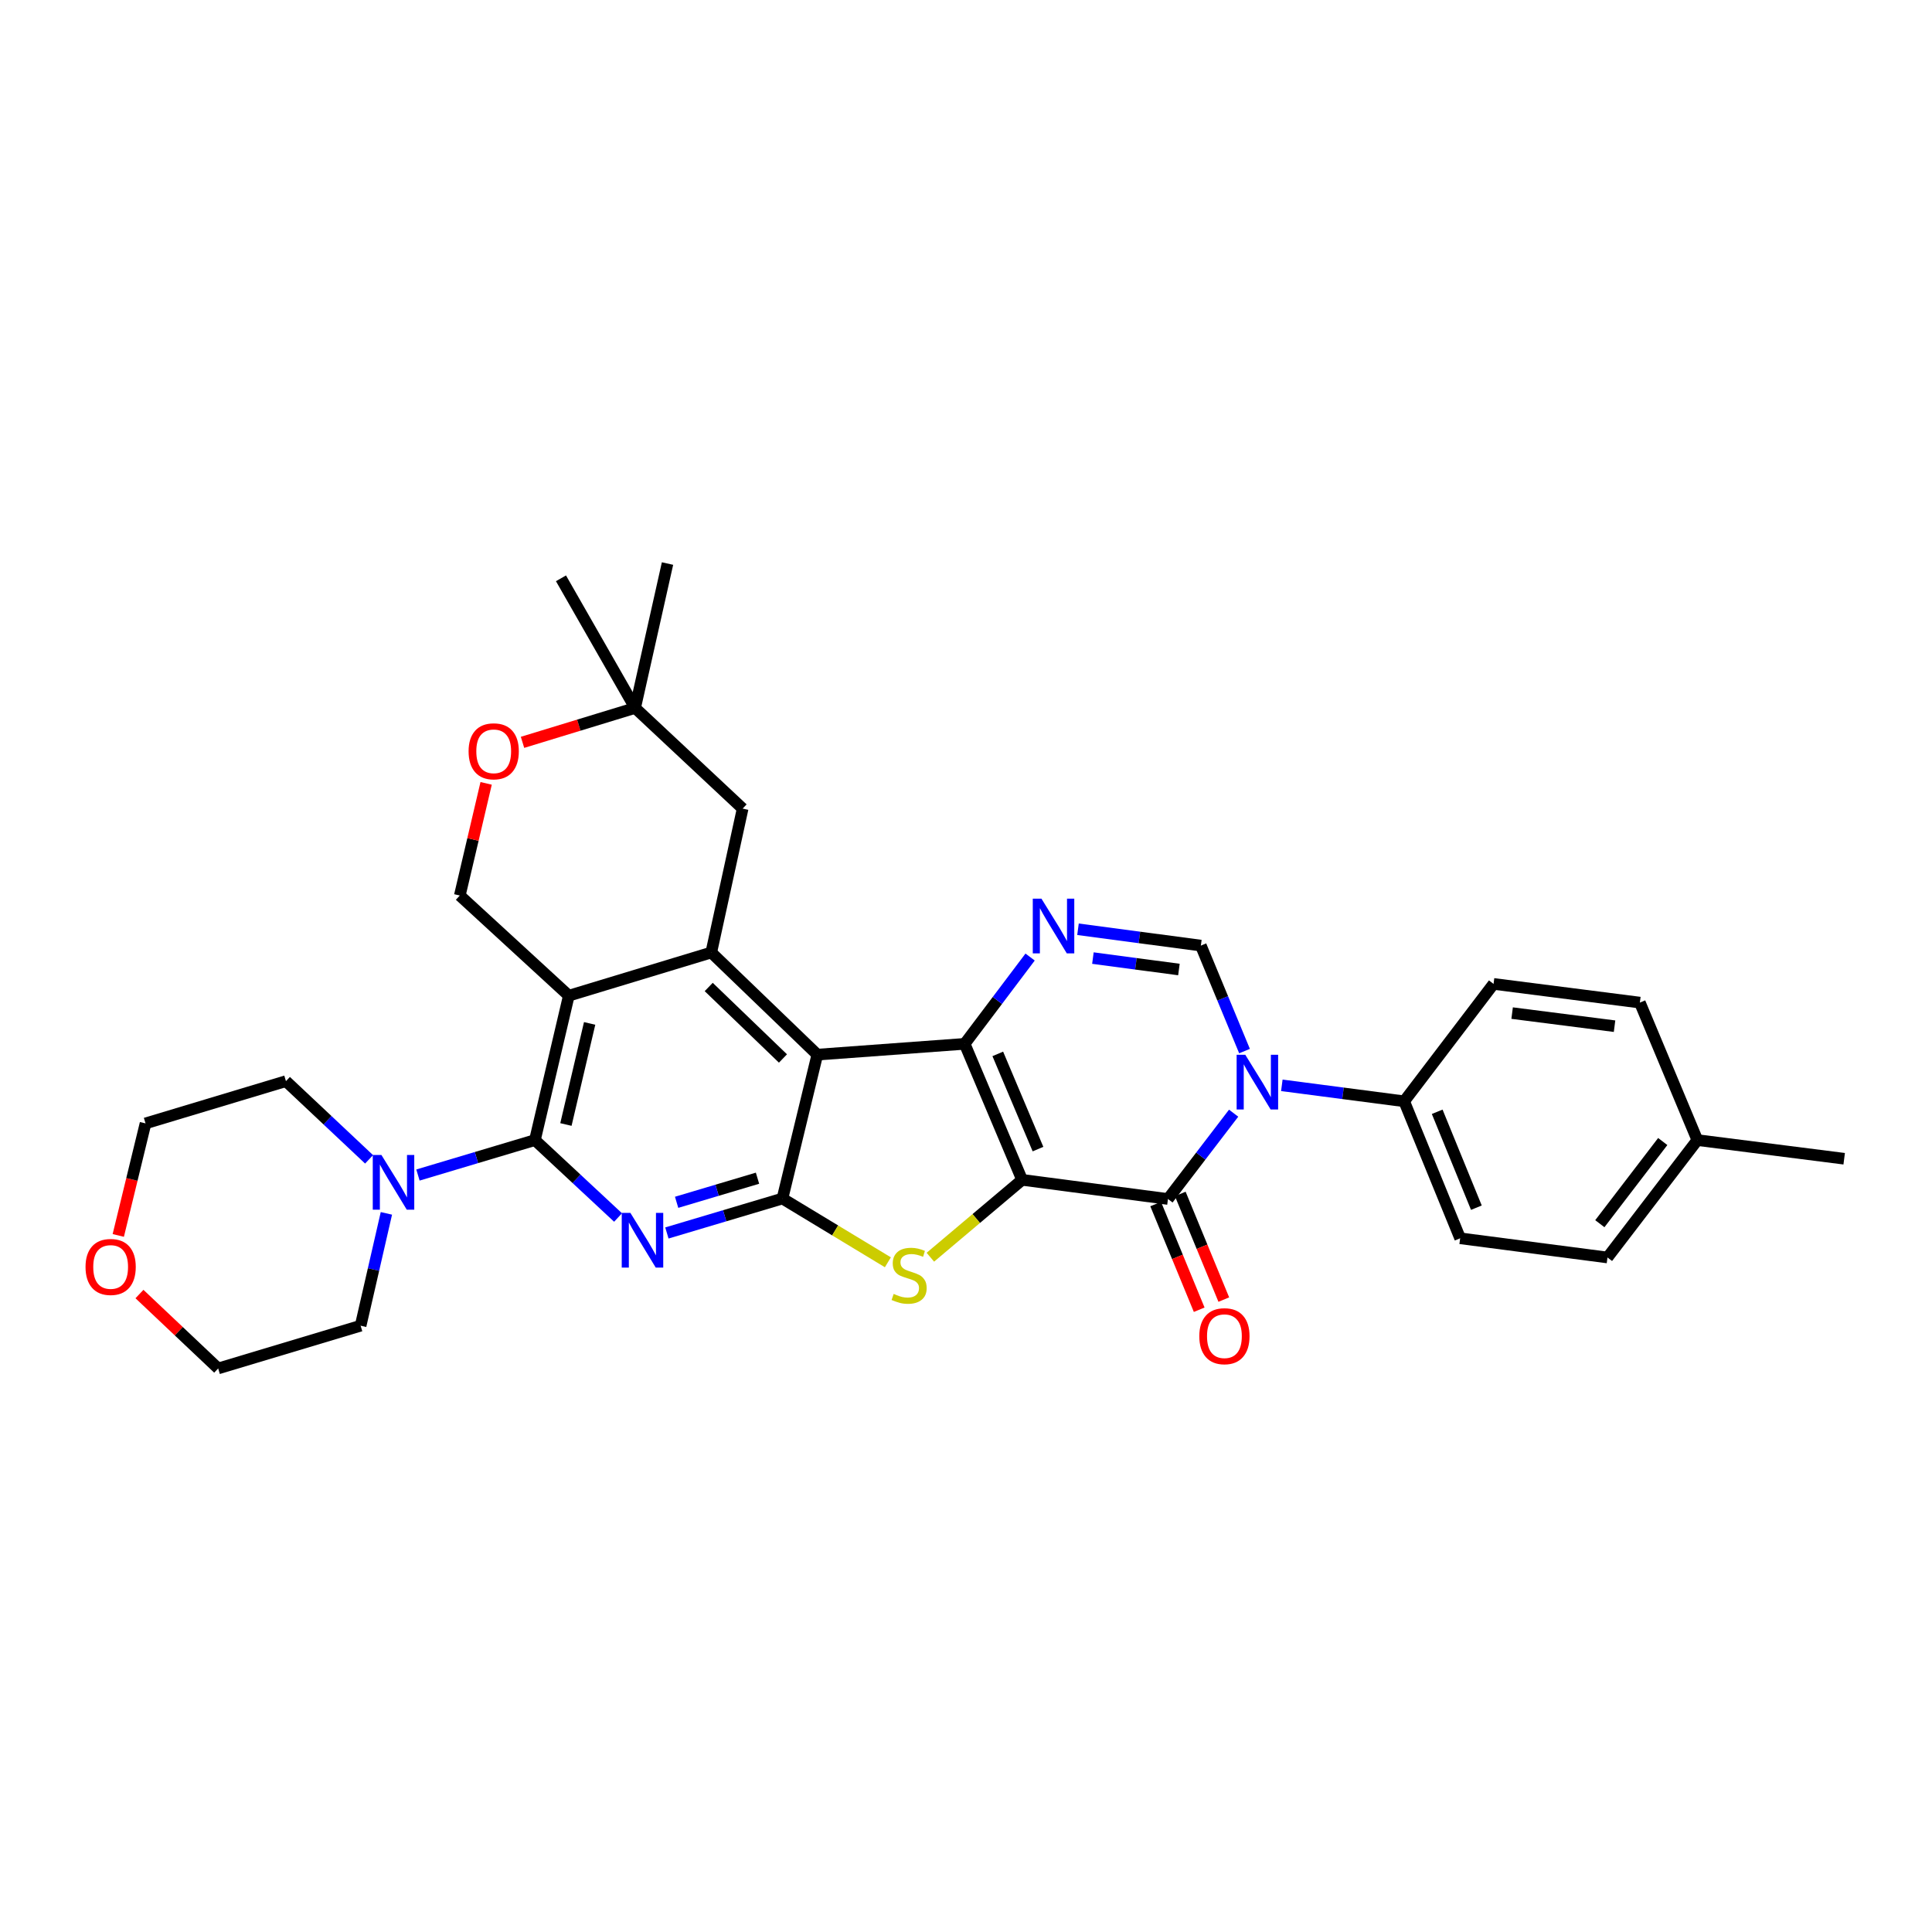 <?xml version='1.0' encoding='iso-8859-1'?>
<svg version='1.1' baseProfile='full'
              xmlns='http://www.w3.org/2000/svg'
                      xmlns:rdkit='http://www.rdkit.org/xml'
                      xmlns:xlink='http://www.w3.org/1999/xlink'
                  xml:space='preserve'
width='1000px' height='1000px' viewBox='0 0 1000 1000'>
<!-- END OF HEADER -->
<rect style='opacity:1.0;fill:#FFFFFF;stroke:none' width='1000' height='1000' x='0' y='0'> </rect>
<path class='bond-0' d='M 529.037,610.688 L 499.305,540.291' style='fill:none;fill-rule:evenodd;stroke:#000000;stroke-width:6px;stroke-linecap:butt;stroke-linejoin:miter;stroke-opacity:1' />
<path class='bond-0' d='M 537.264,594.771 L 516.452,545.492' style='fill:none;fill-rule:evenodd;stroke:#000000;stroke-width:6px;stroke-linecap:butt;stroke-linejoin:miter;stroke-opacity:1' />
<path class='bond-2' d='M 529.037,610.688 L 604.538,620.597' style='fill:none;fill-rule:evenodd;stroke:#000000;stroke-width:6px;stroke-linecap:butt;stroke-linejoin:miter;stroke-opacity:1' />
<path class='bond-5' d='M 529.037,610.688 L 505.295,630.712' style='fill:none;fill-rule:evenodd;stroke:#000000;stroke-width:6px;stroke-linecap:butt;stroke-linejoin:miter;stroke-opacity:1' />
<path class='bond-5' d='M 505.295,630.712 L 481.552,650.737' style='fill:none;fill-rule:evenodd;stroke:#CCCC00;stroke-width:6px;stroke-linecap:butt;stroke-linejoin:miter;stroke-opacity:1' />
<path class='bond-1' d='M 499.305,540.291 L 423.047,545.876' style='fill:none;fill-rule:evenodd;stroke:#000000;stroke-width:6px;stroke-linecap:butt;stroke-linejoin:miter;stroke-opacity:1' />
<path class='bond-9' d='M 499.305,540.291 L 516.245,517.828' style='fill:none;fill-rule:evenodd;stroke:#000000;stroke-width:6px;stroke-linecap:butt;stroke-linejoin:miter;stroke-opacity:1' />
<path class='bond-9' d='M 516.245,517.828 L 533.185,495.366' style='fill:none;fill-rule:evenodd;stroke:#0000FF;stroke-width:6px;stroke-linecap:butt;stroke-linejoin:miter;stroke-opacity:1' />
<path class='bond-10' d='M 423.047,545.876 L 368.15,493.015' style='fill:none;fill-rule:evenodd;stroke:#000000;stroke-width:6px;stroke-linecap:butt;stroke-linejoin:miter;stroke-opacity:1' />
<path class='bond-10' d='M 405.26,547.867 L 366.832,510.864' style='fill:none;fill-rule:evenodd;stroke:#000000;stroke-width:6px;stroke-linecap:butt;stroke-linejoin:miter;stroke-opacity:1' />
<path class='bond-32' d='M 423.047,545.876 L 404.99,620.359' style='fill:none;fill-rule:evenodd;stroke:#000000;stroke-width:6px;stroke-linecap:butt;stroke-linejoin:miter;stroke-opacity:1' />
<path class='bond-4' d='M 604.538,620.597 L 621.533,598.388' style='fill:none;fill-rule:evenodd;stroke:#000000;stroke-width:6px;stroke-linecap:butt;stroke-linejoin:miter;stroke-opacity:1' />
<path class='bond-4' d='M 621.533,598.388 L 638.528,576.179' style='fill:none;fill-rule:evenodd;stroke:#0000FF;stroke-width:6px;stroke-linecap:butt;stroke-linejoin:miter;stroke-opacity:1' />
<path class='bond-18' d='M 598.171,623.219 L 609.437,650.567' style='fill:none;fill-rule:evenodd;stroke:#000000;stroke-width:6px;stroke-linecap:butt;stroke-linejoin:miter;stroke-opacity:1' />
<path class='bond-18' d='M 609.437,650.567 L 620.702,677.915' style='fill:none;fill-rule:evenodd;stroke:#FF0000;stroke-width:6px;stroke-linecap:butt;stroke-linejoin:miter;stroke-opacity:1' />
<path class='bond-18' d='M 610.905,617.974 L 622.171,645.322' style='fill:none;fill-rule:evenodd;stroke:#000000;stroke-width:6px;stroke-linecap:butt;stroke-linejoin:miter;stroke-opacity:1' />
<path class='bond-18' d='M 622.171,645.322 L 633.436,672.669' style='fill:none;fill-rule:evenodd;stroke:#FF0000;stroke-width:6px;stroke-linecap:butt;stroke-linejoin:miter;stroke-opacity:1' />
<path class='bond-3' d='M 404.99,620.359 L 432.277,636.859' style='fill:none;fill-rule:evenodd;stroke:#000000;stroke-width:6px;stroke-linecap:butt;stroke-linejoin:miter;stroke-opacity:1' />
<path class='bond-3' d='M 432.277,636.859 L 459.564,653.359' style='fill:none;fill-rule:evenodd;stroke:#CCCC00;stroke-width:6px;stroke-linecap:butt;stroke-linejoin:miter;stroke-opacity:1' />
<path class='bond-6' d='M 404.99,620.359 L 375.085,629.273' style='fill:none;fill-rule:evenodd;stroke:#000000;stroke-width:6px;stroke-linecap:butt;stroke-linejoin:miter;stroke-opacity:1' />
<path class='bond-6' d='M 375.085,629.273 L 345.179,638.186' style='fill:none;fill-rule:evenodd;stroke:#0000FF;stroke-width:6px;stroke-linecap:butt;stroke-linejoin:miter;stroke-opacity:1' />
<path class='bond-6' d='M 392.085,609.835 L 371.151,616.075' style='fill:none;fill-rule:evenodd;stroke:#000000;stroke-width:6px;stroke-linecap:butt;stroke-linejoin:miter;stroke-opacity:1' />
<path class='bond-6' d='M 371.151,616.075 L 350.217,622.314' style='fill:none;fill-rule:evenodd;stroke:#0000FF;stroke-width:6px;stroke-linecap:butt;stroke-linejoin:miter;stroke-opacity:1' />
<path class='bond-11' d='M 644.166,544.042 L 632.864,516.742' style='fill:none;fill-rule:evenodd;stroke:#0000FF;stroke-width:6px;stroke-linecap:butt;stroke-linejoin:miter;stroke-opacity:1' />
<path class='bond-11' d='M 632.864,516.742 L 621.562,489.441' style='fill:none;fill-rule:evenodd;stroke:#000000;stroke-width:6px;stroke-linecap:butt;stroke-linejoin:miter;stroke-opacity:1' />
<path class='bond-14' d='M 663.475,561.766 L 695.135,565.898' style='fill:none;fill-rule:evenodd;stroke:#0000FF;stroke-width:6px;stroke-linecap:butt;stroke-linejoin:miter;stroke-opacity:1' />
<path class='bond-14' d='M 695.135,565.898 L 726.795,570.03' style='fill:none;fill-rule:evenodd;stroke:#000000;stroke-width:6px;stroke-linecap:butt;stroke-linejoin:miter;stroke-opacity:1' />
<path class='bond-7' d='M 319.908,630.178 L 298.394,610.142' style='fill:none;fill-rule:evenodd;stroke:#0000FF;stroke-width:6px;stroke-linecap:butt;stroke-linejoin:miter;stroke-opacity:1' />
<path class='bond-7' d='M 298.394,610.142 L 276.88,590.107' style='fill:none;fill-rule:evenodd;stroke:#000000;stroke-width:6px;stroke-linecap:butt;stroke-linejoin:miter;stroke-opacity:1' />
<path class='bond-12' d='M 276.88,590.107 L 246.606,599.151' style='fill:none;fill-rule:evenodd;stroke:#000000;stroke-width:6px;stroke-linecap:butt;stroke-linejoin:miter;stroke-opacity:1' />
<path class='bond-12' d='M 246.606,599.151 L 216.332,608.195' style='fill:none;fill-rule:evenodd;stroke:#0000FF;stroke-width:6px;stroke-linecap:butt;stroke-linejoin:miter;stroke-opacity:1' />
<path class='bond-34' d='M 276.88,590.107 L 294.416,515.363' style='fill:none;fill-rule:evenodd;stroke:#000000;stroke-width:6px;stroke-linecap:butt;stroke-linejoin:miter;stroke-opacity:1' />
<path class='bond-34' d='M 292.919,582.041 L 305.194,529.721' style='fill:none;fill-rule:evenodd;stroke:#000000;stroke-width:6px;stroke-linecap:butt;stroke-linejoin:miter;stroke-opacity:1' />
<path class='bond-8' d='M 294.416,515.363 L 368.15,493.015' style='fill:none;fill-rule:evenodd;stroke:#000000;stroke-width:6px;stroke-linecap:butt;stroke-linejoin:miter;stroke-opacity:1' />
<path class='bond-13' d='M 294.416,515.363 L 237.99,463.52' style='fill:none;fill-rule:evenodd;stroke:#000000;stroke-width:6px;stroke-linecap:butt;stroke-linejoin:miter;stroke-opacity:1' />
<path class='bond-33' d='M 557.967,480.981 L 589.764,485.211' style='fill:none;fill-rule:evenodd;stroke:#0000FF;stroke-width:6px;stroke-linecap:butt;stroke-linejoin:miter;stroke-opacity:1' />
<path class='bond-33' d='M 589.764,485.211 L 621.562,489.441' style='fill:none;fill-rule:evenodd;stroke:#000000;stroke-width:6px;stroke-linecap:butt;stroke-linejoin:miter;stroke-opacity:1' />
<path class='bond-33' d='M 565.69,495.902 L 587.948,498.863' style='fill:none;fill-rule:evenodd;stroke:#0000FF;stroke-width:6px;stroke-linecap:butt;stroke-linejoin:miter;stroke-opacity:1' />
<path class='bond-33' d='M 587.948,498.863 L 610.207,501.824' style='fill:none;fill-rule:evenodd;stroke:#000000;stroke-width:6px;stroke-linecap:butt;stroke-linejoin:miter;stroke-opacity:1' />
<path class='bond-16' d='M 368.15,493.015 L 384.393,418.531' style='fill:none;fill-rule:evenodd;stroke:#000000;stroke-width:6px;stroke-linecap:butt;stroke-linejoin:miter;stroke-opacity:1' />
<path class='bond-25' d='M 199.997,628.037 L 193.328,657.109' style='fill:none;fill-rule:evenodd;stroke:#0000FF;stroke-width:6px;stroke-linecap:butt;stroke-linejoin:miter;stroke-opacity:1' />
<path class='bond-25' d='M 193.328,657.109 L 186.658,686.182' style='fill:none;fill-rule:evenodd;stroke:#000000;stroke-width:6px;stroke-linecap:butt;stroke-linejoin:miter;stroke-opacity:1' />
<path class='bond-26' d='M 191.031,600.074 L 169.518,579.838' style='fill:none;fill-rule:evenodd;stroke:#0000FF;stroke-width:6px;stroke-linecap:butt;stroke-linejoin:miter;stroke-opacity:1' />
<path class='bond-26' d='M 169.518,579.838 L 148.005,559.602' style='fill:none;fill-rule:evenodd;stroke:#000000;stroke-width:6px;stroke-linecap:butt;stroke-linejoin:miter;stroke-opacity:1' />
<path class='bond-36' d='M 237.99,463.52 L 244.807,434.495' style='fill:none;fill-rule:evenodd;stroke:#000000;stroke-width:6px;stroke-linecap:butt;stroke-linejoin:miter;stroke-opacity:1' />
<path class='bond-36' d='M 244.807,434.495 L 251.624,405.47' style='fill:none;fill-rule:evenodd;stroke:#FF0000;stroke-width:6px;stroke-linecap:butt;stroke-linejoin:miter;stroke-opacity:1' />
<path class='bond-20' d='M 726.795,570.03 L 755.77,640.941' style='fill:none;fill-rule:evenodd;stroke:#000000;stroke-width:6px;stroke-linecap:butt;stroke-linejoin:miter;stroke-opacity:1' />
<path class='bond-20' d='M 743.89,575.458 L 764.173,625.095' style='fill:none;fill-rule:evenodd;stroke:#000000;stroke-width:6px;stroke-linecap:butt;stroke-linejoin:miter;stroke-opacity:1' />
<path class='bond-21' d='M 726.795,570.03 L 773.061,509.265' style='fill:none;fill-rule:evenodd;stroke:#000000;stroke-width:6px;stroke-linecap:butt;stroke-linejoin:miter;stroke-opacity:1' />
<path class='bond-15' d='M 270.455,384.236 L 299.597,375.336' style='fill:none;fill-rule:evenodd;stroke:#FF0000;stroke-width:6px;stroke-linecap:butt;stroke-linejoin:miter;stroke-opacity:1' />
<path class='bond-15' d='M 299.597,375.336 L 328.739,366.435' style='fill:none;fill-rule:evenodd;stroke:#000000;stroke-width:6px;stroke-linecap:butt;stroke-linejoin:miter;stroke-opacity:1' />
<path class='bond-17' d='M 384.393,418.531 L 328.739,366.435' style='fill:none;fill-rule:evenodd;stroke:#000000;stroke-width:6px;stroke-linecap:butt;stroke-linejoin:miter;stroke-opacity:1' />
<path class='bond-27' d='M 328.739,366.435 L 290.361,299.335' style='fill:none;fill-rule:evenodd;stroke:#000000;stroke-width:6px;stroke-linecap:butt;stroke-linejoin:miter;stroke-opacity:1' />
<path class='bond-28' d='M 328.739,366.435 L 345.503,291.691' style='fill:none;fill-rule:evenodd;stroke:#000000;stroke-width:6px;stroke-linecap:butt;stroke-linejoin:miter;stroke-opacity:1' />
<path class='bond-19' d='M 61.219,639.462 L 68.273,610.466' style='fill:none;fill-rule:evenodd;stroke:#FF0000;stroke-width:6px;stroke-linecap:butt;stroke-linejoin:miter;stroke-opacity:1' />
<path class='bond-19' d='M 68.273,610.466 L 75.327,581.469' style='fill:none;fill-rule:evenodd;stroke:#000000;stroke-width:6px;stroke-linecap:butt;stroke-linejoin:miter;stroke-opacity:1' />
<path class='bond-37' d='M 72.186,669.793 L 92.555,689.051' style='fill:none;fill-rule:evenodd;stroke:#FF0000;stroke-width:6px;stroke-linecap:butt;stroke-linejoin:miter;stroke-opacity:1' />
<path class='bond-37' d='M 92.555,689.051 L 112.925,708.309' style='fill:none;fill-rule:evenodd;stroke:#000000;stroke-width:6px;stroke-linecap:butt;stroke-linejoin:miter;stroke-opacity:1' />
<path class='bond-23' d='M 755.77,640.941 L 832.028,650.872' style='fill:none;fill-rule:evenodd;stroke:#000000;stroke-width:6px;stroke-linecap:butt;stroke-linejoin:miter;stroke-opacity:1' />
<path class='bond-22' d='M 773.061,509.265 L 848.792,518.944' style='fill:none;fill-rule:evenodd;stroke:#000000;stroke-width:6px;stroke-linecap:butt;stroke-linejoin:miter;stroke-opacity:1' />
<path class='bond-22' d='M 782.675,524.378 L 835.687,531.153' style='fill:none;fill-rule:evenodd;stroke:#000000;stroke-width:6px;stroke-linecap:butt;stroke-linejoin:miter;stroke-opacity:1' />
<path class='bond-24' d='M 848.792,518.944 L 878.547,590.107' style='fill:none;fill-rule:evenodd;stroke:#000000;stroke-width:6px;stroke-linecap:butt;stroke-linejoin:miter;stroke-opacity:1' />
<path class='bond-35' d='M 832.028,650.872 L 878.547,590.107' style='fill:none;fill-rule:evenodd;stroke:#000000;stroke-width:6px;stroke-linecap:butt;stroke-linejoin:miter;stroke-opacity:1' />
<path class='bond-35' d='M 828.071,633.386 L 860.634,590.85' style='fill:none;fill-rule:evenodd;stroke:#000000;stroke-width:6px;stroke-linecap:butt;stroke-linejoin:miter;stroke-opacity:1' />
<path class='bond-31' d='M 878.547,590.107 L 954.545,599.763' style='fill:none;fill-rule:evenodd;stroke:#000000;stroke-width:6px;stroke-linecap:butt;stroke-linejoin:miter;stroke-opacity:1' />
<path class='bond-30' d='M 186.658,686.182 L 112.925,708.309' style='fill:none;fill-rule:evenodd;stroke:#000000;stroke-width:6px;stroke-linecap:butt;stroke-linejoin:miter;stroke-opacity:1' />
<path class='bond-29' d='M 148.005,559.602 L 75.327,581.469' style='fill:none;fill-rule:evenodd;stroke:#000000;stroke-width:6px;stroke-linecap:butt;stroke-linejoin:miter;stroke-opacity:1' />
<path  class='atom-5' d='M 644.56 545.955
L 653.84 560.955
Q 654.76 562.435, 656.24 565.115
Q 657.72 567.795, 657.8 567.955
L 657.8 545.955
L 661.56 545.955
L 661.56 574.275
L 657.68 574.275
L 647.72 557.875
Q 646.56 555.955, 645.32 553.755
Q 644.12 551.555, 643.76 550.875
L 643.76 574.275
L 640.08 574.275
L 640.08 545.955
L 644.56 545.955
' fill='#0000FF'/>
<path  class='atom-6' d='M 462.56 669.727
Q 462.88 669.847, 464.2 670.407
Q 465.52 670.967, 466.96 671.327
Q 468.44 671.647, 469.88 671.647
Q 472.56 671.647, 474.12 670.367
Q 475.68 669.047, 475.68 666.767
Q 475.68 665.207, 474.88 664.247
Q 474.12 663.287, 472.92 662.767
Q 471.72 662.247, 469.72 661.647
Q 467.2 660.887, 465.68 660.167
Q 464.2 659.447, 463.12 657.927
Q 462.08 656.407, 462.08 653.847
Q 462.08 650.287, 464.48 648.087
Q 466.92 645.887, 471.72 645.887
Q 475 645.887, 478.72 647.447
L 477.8 650.527
Q 474.4 649.127, 471.84 649.127
Q 469.08 649.127, 467.56 650.287
Q 466.04 651.407, 466.08 653.367
Q 466.08 654.887, 466.84 655.807
Q 467.64 656.727, 468.76 657.247
Q 469.92 657.767, 471.84 658.367
Q 474.4 659.167, 475.92 659.967
Q 477.44 660.767, 478.52 662.407
Q 479.64 664.007, 479.64 666.767
Q 479.64 670.687, 477 672.807
Q 474.4 674.887, 470.04 674.887
Q 467.52 674.887, 465.6 674.327
Q 463.72 673.807, 461.48 672.887
L 462.56 669.727
' fill='#CCCC00'/>
<path  class='atom-7' d='M 326.29 627.791
L 335.57 642.791
Q 336.49 644.271, 337.97 646.951
Q 339.45 649.631, 339.53 649.791
L 339.53 627.791
L 343.29 627.791
L 343.29 656.111
L 339.41 656.111
L 329.45 639.711
Q 328.29 637.791, 327.05 635.591
Q 325.85 633.391, 325.49 632.711
L 325.49 656.111
L 321.81 656.111
L 321.81 627.791
L 326.29 627.791
' fill='#0000FF'/>
<path  class='atom-10' d='M 539.044 465.136
L 548.324 480.136
Q 549.244 481.616, 550.724 484.296
Q 552.204 486.976, 552.284 487.136
L 552.284 465.136
L 556.044 465.136
L 556.044 493.456
L 552.164 493.456
L 542.204 477.056
Q 541.044 475.136, 539.804 472.936
Q 538.604 470.736, 538.244 470.056
L 538.244 493.456
L 534.564 493.456
L 534.564 465.136
L 539.044 465.136
' fill='#0000FF'/>
<path  class='atom-13' d='M 197.422 597.814
L 206.702 612.814
Q 207.622 614.294, 209.102 616.974
Q 210.582 619.654, 210.662 619.814
L 210.662 597.814
L 214.422 597.814
L 214.422 626.134
L 210.542 626.134
L 200.582 609.734
Q 199.422 607.814, 198.182 605.614
Q 196.982 603.414, 196.622 602.734
L 196.622 626.134
L 192.942 626.134
L 192.942 597.814
L 197.422 597.814
' fill='#0000FF'/>
<path  class='atom-16' d='M 242.541 388.871
Q 242.541 382.071, 245.901 378.271
Q 249.261 374.471, 255.541 374.471
Q 261.821 374.471, 265.181 378.271
Q 268.541 382.071, 268.541 388.871
Q 268.541 395.751, 265.141 399.671
Q 261.741 403.551, 255.541 403.551
Q 249.301 403.551, 245.901 399.671
Q 242.541 395.791, 242.541 388.871
M 255.541 400.351
Q 259.861 400.351, 262.181 397.471
Q 264.541 394.551, 264.541 388.871
Q 264.541 383.311, 262.181 380.511
Q 259.861 377.671, 255.541 377.671
Q 251.221 377.671, 248.861 380.471
Q 246.541 383.271, 246.541 388.871
Q 246.541 394.591, 248.861 397.471
Q 251.221 400.351, 255.541 400.351
' fill='#FF0000'/>
<path  class='atom-19' d='M 620.758 691.61
Q 620.758 684.81, 624.118 681.01
Q 627.478 677.21, 633.758 677.21
Q 640.038 677.21, 643.398 681.01
Q 646.758 684.81, 646.758 691.61
Q 646.758 698.49, 643.358 702.41
Q 639.958 706.29, 633.758 706.29
Q 627.518 706.29, 624.118 702.41
Q 620.758 698.53, 620.758 691.61
M 633.758 703.09
Q 638.078 703.09, 640.398 700.21
Q 642.758 697.29, 642.758 691.61
Q 642.758 686.05, 640.398 683.25
Q 638.078 680.41, 633.758 680.41
Q 629.438 680.41, 627.078 683.21
Q 624.758 686.01, 624.758 691.61
Q 624.758 697.33, 627.078 700.21
Q 629.438 703.09, 633.758 703.09
' fill='#FF0000'/>
<path  class='atom-20' d='M 44.271 655.772
Q 44.271 648.972, 47.631 645.172
Q 50.991 641.372, 57.271 641.372
Q 63.551 641.372, 66.911 645.172
Q 70.271 648.972, 70.271 655.772
Q 70.271 662.652, 66.871 666.572
Q 63.471 670.452, 57.271 670.452
Q 51.031 670.452, 47.631 666.572
Q 44.271 662.692, 44.271 655.772
M 57.271 667.252
Q 61.591 667.252, 63.911 664.372
Q 66.271 661.452, 66.271 655.772
Q 66.271 650.212, 63.911 647.412
Q 61.591 644.572, 57.271 644.572
Q 52.951 644.572, 50.591 647.372
Q 48.271 650.172, 48.271 655.772
Q 48.271 661.492, 50.591 664.372
Q 52.951 667.252, 57.271 667.252
' fill='#FF0000'/>
</svg>
